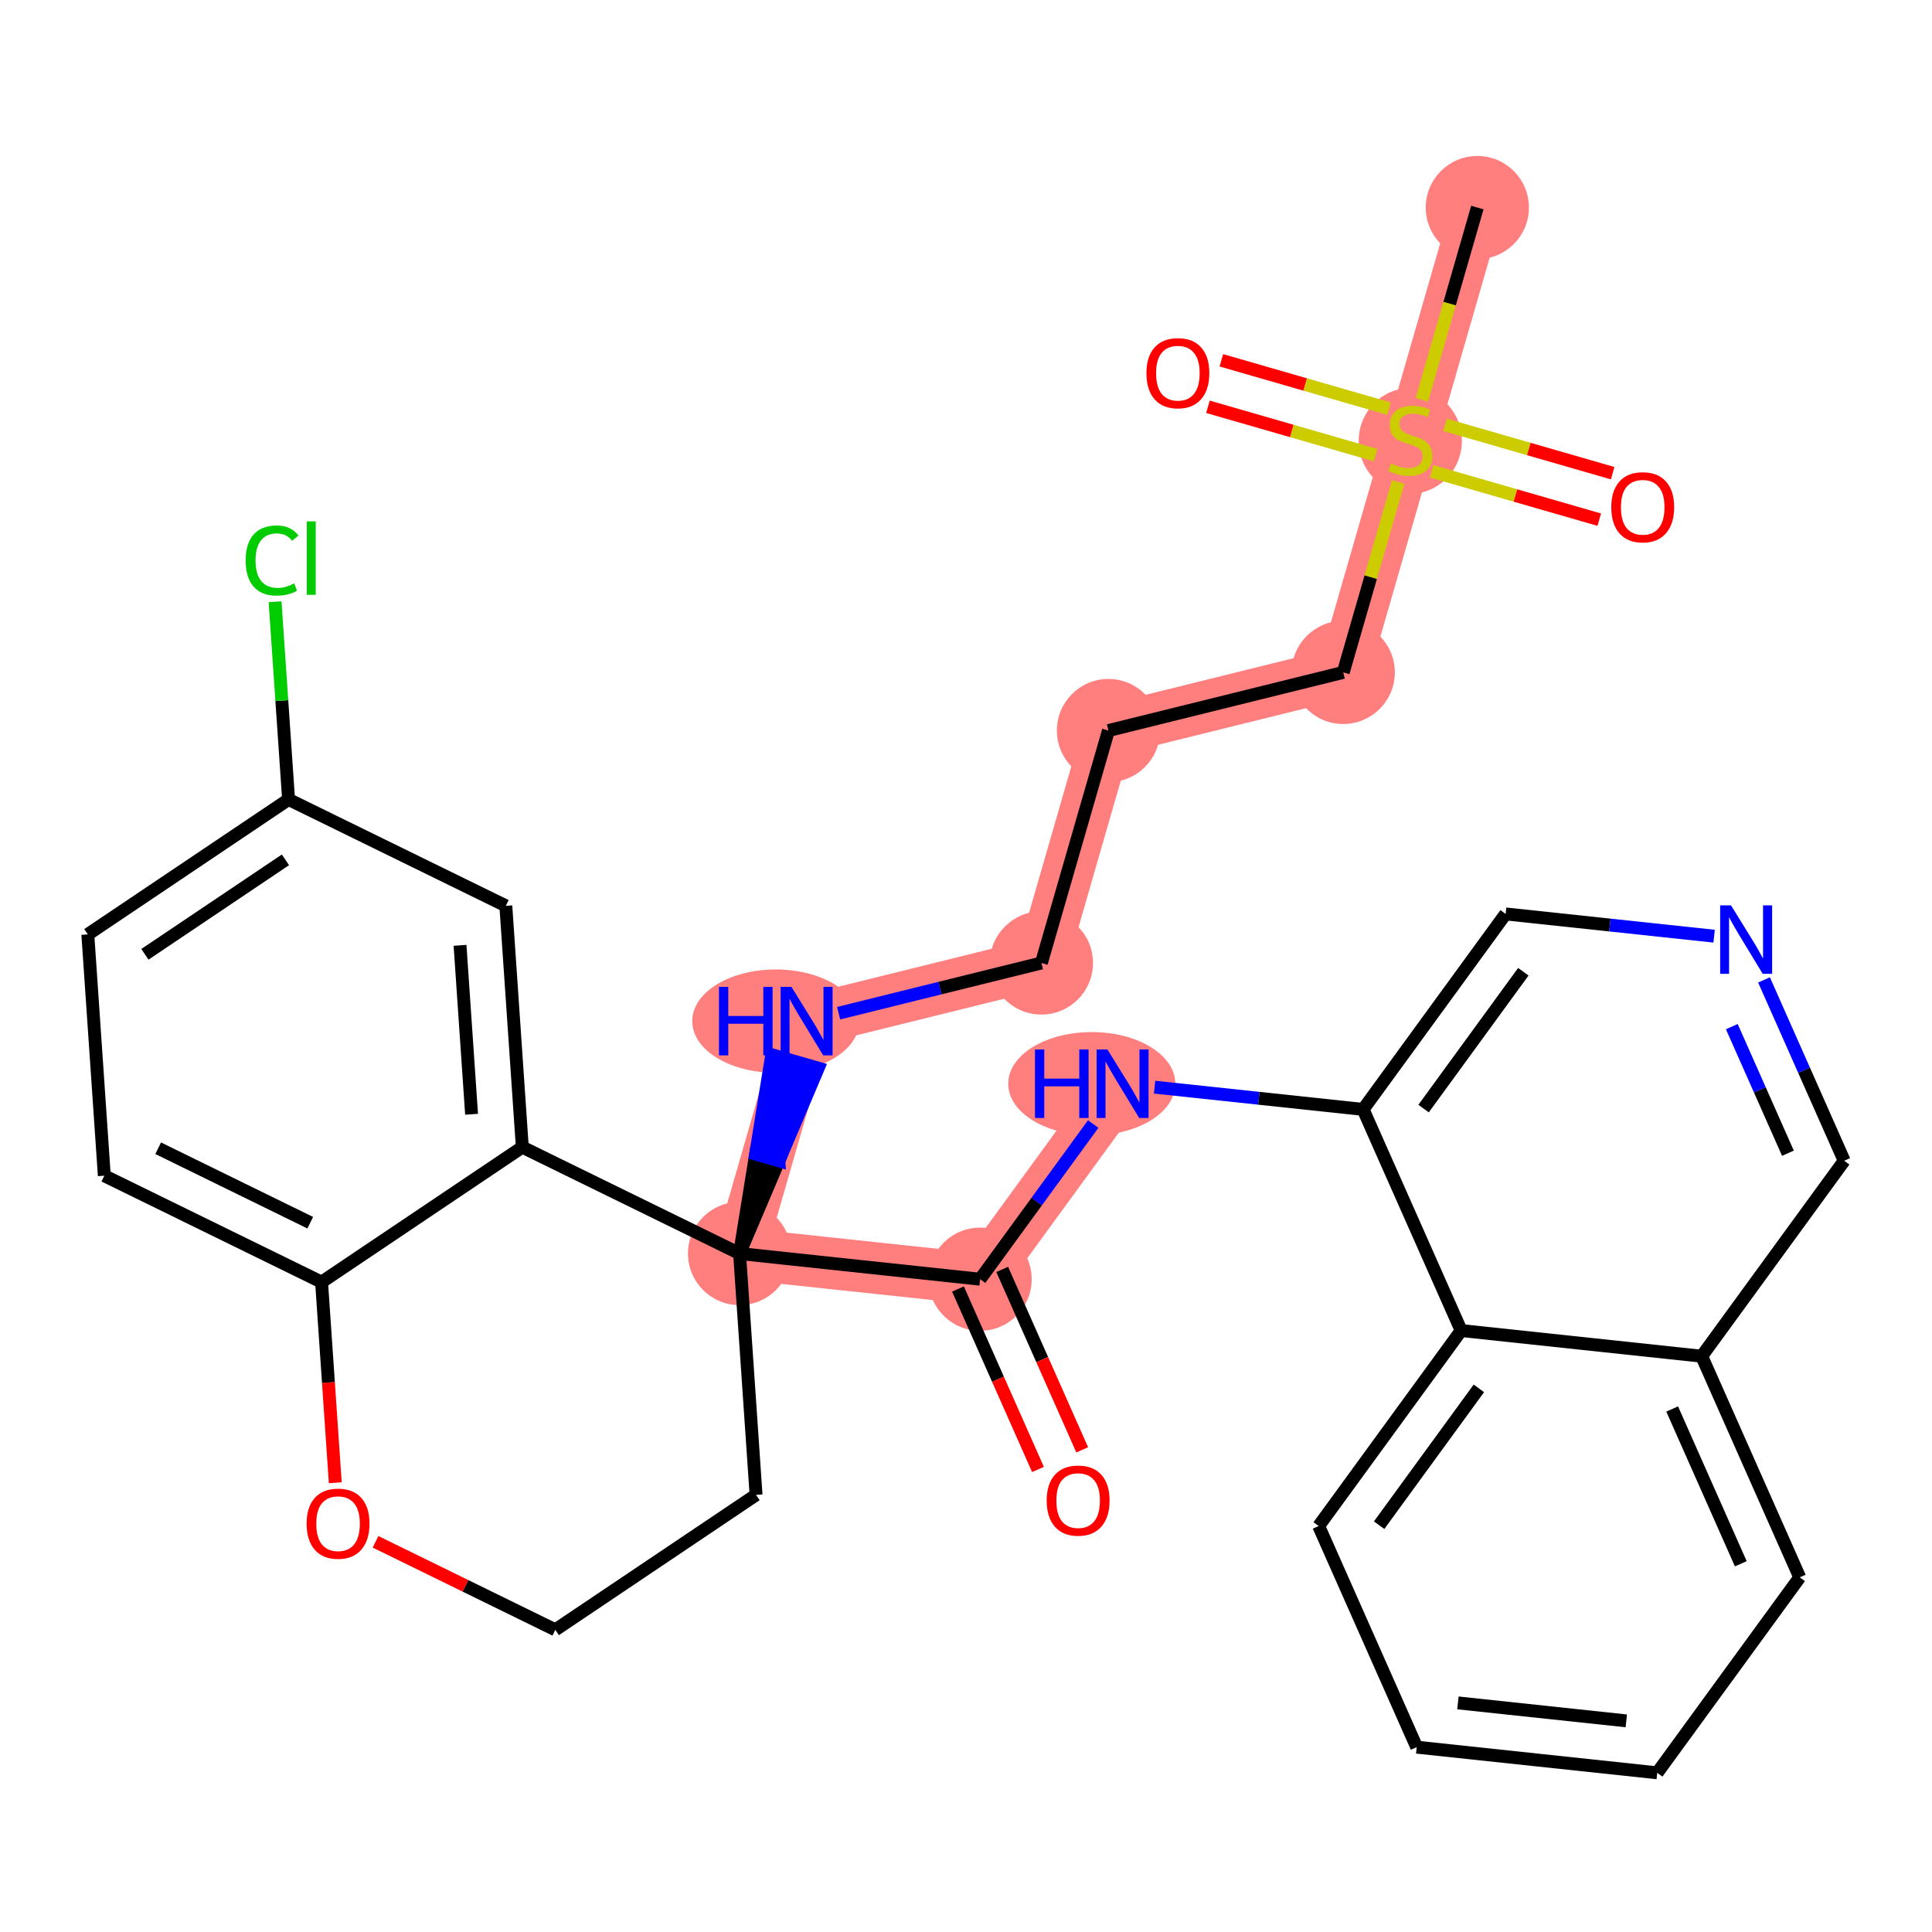 <?xml version='1.0' encoding='iso-8859-1'?>
<svg version='1.1' baseProfile='full'
              xmlns='http://www.w3.org/2000/svg'
                      xmlns:rdkit='http://www.rdkit.org/xml'
                      xmlns:xlink='http://www.w3.org/1999/xlink'
                  xml:space='preserve'
width='300px' height='300px' viewBox='0 0 300 300'>
<!-- END OF HEADER -->
<rect style='opacity:1.0;fill:#FFFFFF;stroke:none' width='300' height='300' x='0' y='0'> </rect>
<rect style='opacity:1.0;fill:#FFFFFF;stroke:none' width='300' height='300' x='0' y='0'> </rect>
<path d='M 229.401,32.23 L 218.99,68.32' style='fill:none;fill-rule:evenodd;stroke:#FF7F7F;stroke-width:8.0px;stroke-linecap:butt;stroke-linejoin:miter;stroke-opacity:1' />
<path d='M 218.99,68.32 L 208.58,104.411' style='fill:none;fill-rule:evenodd;stroke:#FF7F7F;stroke-width:8.0px;stroke-linecap:butt;stroke-linejoin:miter;stroke-opacity:1' />
<path d='M 208.58,104.411 L 172.12,113.44' style='fill:none;fill-rule:evenodd;stroke:#FF7F7F;stroke-width:8.0px;stroke-linecap:butt;stroke-linejoin:miter;stroke-opacity:1' />
<path d='M 172.12,113.44 L 161.709,149.53' style='fill:none;fill-rule:evenodd;stroke:#FF7F7F;stroke-width:8.0px;stroke-linecap:butt;stroke-linejoin:miter;stroke-opacity:1' />
<path d='M 161.709,149.53 L 125.249,158.56' style='fill:none;fill-rule:evenodd;stroke:#FF7F7F;stroke-width:8.0px;stroke-linecap:butt;stroke-linejoin:miter;stroke-opacity:1' />
<path d='M 125.249,158.56 L 114.839,194.65' style='fill:none;fill-rule:evenodd;stroke:#FF7F7F;stroke-width:8.0px;stroke-linecap:butt;stroke-linejoin:miter;stroke-opacity:1' />
<path d='M 114.839,194.65 L 152.189,198.635' style='fill:none;fill-rule:evenodd;stroke:#FF7F7F;stroke-width:8.0px;stroke-linecap:butt;stroke-linejoin:miter;stroke-opacity:1' />
<path d='M 152.189,198.635 L 174.315,168.282' style='fill:none;fill-rule:evenodd;stroke:#FF7F7F;stroke-width:8.0px;stroke-linecap:butt;stroke-linejoin:miter;stroke-opacity:1' />
<ellipse cx='229.401' cy='32.23' rx='7.512' ry='7.512'  style='fill:#FF7F7F;fill-rule:evenodd;stroke:#FF7F7F;stroke-width:1.0px;stroke-linecap:butt;stroke-linejoin:miter;stroke-opacity:1' />
<ellipse cx='218.99' cy='68.463' rx='7.512' ry='7.702'  style='fill:#FF7F7F;fill-rule:evenodd;stroke:#FF7F7F;stroke-width:1.0px;stroke-linecap:butt;stroke-linejoin:miter;stroke-opacity:1' />
<ellipse cx='208.58' cy='104.411' rx='7.512' ry='7.512'  style='fill:#FF7F7F;fill-rule:evenodd;stroke:#FF7F7F;stroke-width:1.0px;stroke-linecap:butt;stroke-linejoin:miter;stroke-opacity:1' />
<ellipse cx='172.12' cy='113.44' rx='7.512' ry='7.512'  style='fill:#FF7F7F;fill-rule:evenodd;stroke:#FF7F7F;stroke-width:1.0px;stroke-linecap:butt;stroke-linejoin:miter;stroke-opacity:1' />
<ellipse cx='161.709' cy='149.53' rx='7.512' ry='7.512'  style='fill:#FF7F7F;fill-rule:evenodd;stroke:#FF7F7F;stroke-width:1.0px;stroke-linecap:butt;stroke-linejoin:miter;stroke-opacity:1' />
<ellipse cx='120.464' cy='158.56' rx='12.473' ry='7.522'  style='fill:#FF7F7F;fill-rule:evenodd;stroke:#FF7F7F;stroke-width:1.0px;stroke-linecap:butt;stroke-linejoin:miter;stroke-opacity:1' />
<ellipse cx='114.839' cy='194.65' rx='7.512' ry='7.512'  style='fill:#FF7F7F;fill-rule:evenodd;stroke:#FF7F7F;stroke-width:1.0px;stroke-linecap:butt;stroke-linejoin:miter;stroke-opacity:1' />
<ellipse cx='152.189' cy='198.635' rx='7.512' ry='7.512'  style='fill:#FF7F7F;fill-rule:evenodd;stroke:#FF7F7F;stroke-width:1.0px;stroke-linecap:butt;stroke-linejoin:miter;stroke-opacity:1' />
<ellipse cx='169.529' cy='168.282' rx='12.473' ry='7.522'  style='fill:#FF7F7F;fill-rule:evenodd;stroke:#FF7F7F;stroke-width:1.0px;stroke-linecap:butt;stroke-linejoin:miter;stroke-opacity:1' />
<path class='bond-0 atom-0 atom-1' d='M 229.401,32.23 L 225.096,47.154' style='fill:none;fill-rule:evenodd;stroke:#000000;stroke-width:2.0px;stroke-linecap:butt;stroke-linejoin:miter;stroke-opacity:1' />
<path class='bond-0 atom-0 atom-1' d='M 225.096,47.154 L 220.791,62.078' style='fill:none;fill-rule:evenodd;stroke:#CCCC00;stroke-width:2.0px;stroke-linecap:butt;stroke-linejoin:miter;stroke-opacity:1' />
<path class='bond-1 atom-1 atom-2' d='M 215.682,63.457 L 202.666,59.702' style='fill:none;fill-rule:evenodd;stroke:#CCCC00;stroke-width:2.0px;stroke-linecap:butt;stroke-linejoin:miter;stroke-opacity:1' />
<path class='bond-1 atom-1 atom-2' d='M 202.666,59.702 L 189.65,55.948' style='fill:none;fill-rule:evenodd;stroke:#FF0000;stroke-width:2.0px;stroke-linecap:butt;stroke-linejoin:miter;stroke-opacity:1' />
<path class='bond-1 atom-1 atom-2' d='M 213.6,70.675 L 200.584,66.92' style='fill:none;fill-rule:evenodd;stroke:#CCCC00;stroke-width:2.0px;stroke-linecap:butt;stroke-linejoin:miter;stroke-opacity:1' />
<path class='bond-1 atom-1 atom-2' d='M 200.584,66.92 L 187.568,63.166' style='fill:none;fill-rule:evenodd;stroke:#FF0000;stroke-width:2.0px;stroke-linecap:butt;stroke-linejoin:miter;stroke-opacity:1' />
<path class='bond-2 atom-1 atom-3' d='M 222.299,73.184 L 235.315,76.939' style='fill:none;fill-rule:evenodd;stroke:#CCCC00;stroke-width:2.0px;stroke-linecap:butt;stroke-linejoin:miter;stroke-opacity:1' />
<path class='bond-2 atom-1 atom-3' d='M 235.315,76.939 L 248.331,80.693' style='fill:none;fill-rule:evenodd;stroke:#FF0000;stroke-width:2.0px;stroke-linecap:butt;stroke-linejoin:miter;stroke-opacity:1' />
<path class='bond-2 atom-1 atom-3' d='M 224.381,65.966 L 237.397,69.721' style='fill:none;fill-rule:evenodd;stroke:#CCCC00;stroke-width:2.0px;stroke-linecap:butt;stroke-linejoin:miter;stroke-opacity:1' />
<path class='bond-2 atom-1 atom-3' d='M 237.397,69.721 L 250.413,73.475' style='fill:none;fill-rule:evenodd;stroke:#FF0000;stroke-width:2.0px;stroke-linecap:butt;stroke-linejoin:miter;stroke-opacity:1' />
<path class='bond-3 atom-1 atom-4' d='M 217.107,74.849 L 212.844,89.63' style='fill:none;fill-rule:evenodd;stroke:#CCCC00;stroke-width:2.0px;stroke-linecap:butt;stroke-linejoin:miter;stroke-opacity:1' />
<path class='bond-3 atom-1 atom-4' d='M 212.844,89.63 L 208.58,104.411' style='fill:none;fill-rule:evenodd;stroke:#000000;stroke-width:2.0px;stroke-linecap:butt;stroke-linejoin:miter;stroke-opacity:1' />
<path class='bond-4 atom-4 atom-5' d='M 208.58,104.411 L 172.12,113.44' style='fill:none;fill-rule:evenodd;stroke:#000000;stroke-width:2.0px;stroke-linecap:butt;stroke-linejoin:miter;stroke-opacity:1' />
<path class='bond-5 atom-5 atom-6' d='M 172.12,113.44 L 161.709,149.53' style='fill:none;fill-rule:evenodd;stroke:#000000;stroke-width:2.0px;stroke-linecap:butt;stroke-linejoin:miter;stroke-opacity:1' />
<path class='bond-6 atom-6 atom-7' d='M 161.709,149.53 L 145.966,153.429' style='fill:none;fill-rule:evenodd;stroke:#000000;stroke-width:2.0px;stroke-linecap:butt;stroke-linejoin:miter;stroke-opacity:1' />
<path class='bond-6 atom-6 atom-7' d='M 145.966,153.429 L 130.222,157.328' style='fill:none;fill-rule:evenodd;stroke:#0000FF;stroke-width:2.0px;stroke-linecap:butt;stroke-linejoin:miter;stroke-opacity:1' />
<path class='bond-7 atom-8 atom-7' d='M 114.839,194.65 L 120.946,180.254 L 117.337,179.213 Z' style='fill:#000000;fill-rule:evenodd;fill-opacity:1;stroke:#000000;stroke-width:2.0px;stroke-linecap:butt;stroke-linejoin:miter;stroke-opacity:1;' />
<path class='bond-7 atom-8 atom-7' d='M 120.946,180.254 L 119.835,163.777 L 127.053,165.859 Z' style='fill:#0000FF;fill-rule:evenodd;fill-opacity:1;stroke:#0000FF;stroke-width:2.0px;stroke-linecap:butt;stroke-linejoin:miter;stroke-opacity:1;' />
<path class='bond-7 atom-8 atom-7' d='M 120.946,180.254 L 117.337,179.213 L 119.835,163.777 Z' style='fill:#0000FF;fill-rule:evenodd;fill-opacity:1;stroke:#0000FF;stroke-width:2.0px;stroke-linecap:butt;stroke-linejoin:miter;stroke-opacity:1;' />
<path class='bond-8 atom-8 atom-9' d='M 114.839,194.65 L 152.189,198.635' style='fill:none;fill-rule:evenodd;stroke:#000000;stroke-width:2.0px;stroke-linecap:butt;stroke-linejoin:miter;stroke-opacity:1' />
<path class='bond-21 atom-8 atom-22' d='M 114.839,194.65 L 117.4,232.124' style='fill:none;fill-rule:evenodd;stroke:#000000;stroke-width:2.0px;stroke-linecap:butt;stroke-linejoin:miter;stroke-opacity:1' />
<path class='bond-31 atom-31 atom-8' d='M 81.105,178.131 L 114.839,194.65' style='fill:none;fill-rule:evenodd;stroke:#000000;stroke-width:2.0px;stroke-linecap:butt;stroke-linejoin:miter;stroke-opacity:1' />
<path class='bond-9 atom-9 atom-10' d='M 148.755,200.158 L 154.966,214.168' style='fill:none;fill-rule:evenodd;stroke:#000000;stroke-width:2.0px;stroke-linecap:butt;stroke-linejoin:miter;stroke-opacity:1' />
<path class='bond-9 atom-9 atom-10' d='M 154.966,214.168 L 161.177,228.178' style='fill:none;fill-rule:evenodd;stroke:#FF0000;stroke-width:2.0px;stroke-linecap:butt;stroke-linejoin:miter;stroke-opacity:1' />
<path class='bond-9 atom-9 atom-10' d='M 155.622,197.113 L 161.834,211.123' style='fill:none;fill-rule:evenodd;stroke:#000000;stroke-width:2.0px;stroke-linecap:butt;stroke-linejoin:miter;stroke-opacity:1' />
<path class='bond-9 atom-9 atom-10' d='M 161.834,211.123 L 168.045,225.133' style='fill:none;fill-rule:evenodd;stroke:#FF0000;stroke-width:2.0px;stroke-linecap:butt;stroke-linejoin:miter;stroke-opacity:1' />
<path class='bond-10 atom-9 atom-11' d='M 152.189,198.635 L 160.971,186.587' style='fill:none;fill-rule:evenodd;stroke:#000000;stroke-width:2.0px;stroke-linecap:butt;stroke-linejoin:miter;stroke-opacity:1' />
<path class='bond-10 atom-9 atom-11' d='M 160.971,186.587 L 169.753,174.54' style='fill:none;fill-rule:evenodd;stroke:#0000FF;stroke-width:2.0px;stroke-linecap:butt;stroke-linejoin:miter;stroke-opacity:1' />
<path class='bond-11 atom-11 atom-12' d='M 179.288,168.813 L 195.476,170.54' style='fill:none;fill-rule:evenodd;stroke:#0000FF;stroke-width:2.0px;stroke-linecap:butt;stroke-linejoin:miter;stroke-opacity:1' />
<path class='bond-11 atom-11 atom-12' d='M 195.476,170.54 L 211.664,172.267' style='fill:none;fill-rule:evenodd;stroke:#000000;stroke-width:2.0px;stroke-linecap:butt;stroke-linejoin:miter;stroke-opacity:1' />
<path class='bond-12 atom-12 atom-13' d='M 211.664,172.267 L 233.79,141.914' style='fill:none;fill-rule:evenodd;stroke:#000000;stroke-width:2.0px;stroke-linecap:butt;stroke-linejoin:miter;stroke-opacity:1' />
<path class='bond-12 atom-12 atom-13' d='M 221.054,172.139 L 236.542,150.892' style='fill:none;fill-rule:evenodd;stroke:#000000;stroke-width:2.0px;stroke-linecap:butt;stroke-linejoin:miter;stroke-opacity:1' />
<path class='bond-32 atom-21 atom-12' d='M 226.888,206.606 L 211.664,172.267' style='fill:none;fill-rule:evenodd;stroke:#000000;stroke-width:2.0px;stroke-linecap:butt;stroke-linejoin:miter;stroke-opacity:1' />
<path class='bond-13 atom-13 atom-14' d='M 233.79,141.914 L 249.979,143.641' style='fill:none;fill-rule:evenodd;stroke:#000000;stroke-width:2.0px;stroke-linecap:butt;stroke-linejoin:miter;stroke-opacity:1' />
<path class='bond-13 atom-13 atom-14' d='M 249.979,143.641 L 266.167,145.369' style='fill:none;fill-rule:evenodd;stroke:#0000FF;stroke-width:2.0px;stroke-linecap:butt;stroke-linejoin:miter;stroke-opacity:1' />
<path class='bond-14 atom-14 atom-15' d='M 273.914,152.157 L 280.139,166.197' style='fill:none;fill-rule:evenodd;stroke:#0000FF;stroke-width:2.0px;stroke-linecap:butt;stroke-linejoin:miter;stroke-opacity:1' />
<path class='bond-14 atom-14 atom-15' d='M 280.139,166.197 L 286.364,180.238' style='fill:none;fill-rule:evenodd;stroke:#000000;stroke-width:2.0px;stroke-linecap:butt;stroke-linejoin:miter;stroke-opacity:1' />
<path class='bond-14 atom-14 atom-15' d='M 268.914,159.414 L 273.271,169.242' style='fill:none;fill-rule:evenodd;stroke:#0000FF;stroke-width:2.0px;stroke-linecap:butt;stroke-linejoin:miter;stroke-opacity:1' />
<path class='bond-14 atom-14 atom-15' d='M 273.271,169.242 L 277.629,179.07' style='fill:none;fill-rule:evenodd;stroke:#000000;stroke-width:2.0px;stroke-linecap:butt;stroke-linejoin:miter;stroke-opacity:1' />
<path class='bond-15 atom-15 atom-16' d='M 286.364,180.238 L 264.238,210.591' style='fill:none;fill-rule:evenodd;stroke:#000000;stroke-width:2.0px;stroke-linecap:butt;stroke-linejoin:miter;stroke-opacity:1' />
<path class='bond-16 atom-16 atom-17' d='M 264.238,210.591 L 279.461,244.929' style='fill:none;fill-rule:evenodd;stroke:#000000;stroke-width:2.0px;stroke-linecap:butt;stroke-linejoin:miter;stroke-opacity:1' />
<path class='bond-16 atom-16 atom-17' d='M 259.653,218.786 L 270.31,242.823' style='fill:none;fill-rule:evenodd;stroke:#000000;stroke-width:2.0px;stroke-linecap:butt;stroke-linejoin:miter;stroke-opacity:1' />
<path class='bond-34 atom-21 atom-16' d='M 226.888,206.606 L 264.238,210.591' style='fill:none;fill-rule:evenodd;stroke:#000000;stroke-width:2.0px;stroke-linecap:butt;stroke-linejoin:miter;stroke-opacity:1' />
<path class='bond-17 atom-17 atom-18' d='M 279.461,244.929 L 257.335,275.282' style='fill:none;fill-rule:evenodd;stroke:#000000;stroke-width:2.0px;stroke-linecap:butt;stroke-linejoin:miter;stroke-opacity:1' />
<path class='bond-18 atom-18 atom-19' d='M 257.335,275.282 L 219.985,271.297' style='fill:none;fill-rule:evenodd;stroke:#000000;stroke-width:2.0px;stroke-linecap:butt;stroke-linejoin:miter;stroke-opacity:1' />
<path class='bond-18 atom-18 atom-19' d='M 252.53,267.214 L 226.385,264.425' style='fill:none;fill-rule:evenodd;stroke:#000000;stroke-width:2.0px;stroke-linecap:butt;stroke-linejoin:miter;stroke-opacity:1' />
<path class='bond-19 atom-19 atom-20' d='M 219.985,271.297 L 204.762,236.959' style='fill:none;fill-rule:evenodd;stroke:#000000;stroke-width:2.0px;stroke-linecap:butt;stroke-linejoin:miter;stroke-opacity:1' />
<path class='bond-20 atom-20 atom-21' d='M 204.762,236.959 L 226.888,206.606' style='fill:none;fill-rule:evenodd;stroke:#000000;stroke-width:2.0px;stroke-linecap:butt;stroke-linejoin:miter;stroke-opacity:1' />
<path class='bond-20 atom-20 atom-21' d='M 214.151,236.831 L 229.64,215.584' style='fill:none;fill-rule:evenodd;stroke:#000000;stroke-width:2.0px;stroke-linecap:butt;stroke-linejoin:miter;stroke-opacity:1' />
<path class='bond-22 atom-22 atom-23' d='M 117.4,232.124 L 86.227,253.079' style='fill:none;fill-rule:evenodd;stroke:#000000;stroke-width:2.0px;stroke-linecap:butt;stroke-linejoin:miter;stroke-opacity:1' />
<path class='bond-23 atom-23 atom-24' d='M 86.227,253.079 L 72.271,246.245' style='fill:none;fill-rule:evenodd;stroke:#000000;stroke-width:2.0px;stroke-linecap:butt;stroke-linejoin:miter;stroke-opacity:1' />
<path class='bond-23 atom-23 atom-24' d='M 72.271,246.245 L 58.315,239.411' style='fill:none;fill-rule:evenodd;stroke:#FF0000;stroke-width:2.0px;stroke-linecap:butt;stroke-linejoin:miter;stroke-opacity:1' />
<path class='bond-24 atom-24 atom-25' d='M 52.061,230.242 L 50.996,214.664' style='fill:none;fill-rule:evenodd;stroke:#FF0000;stroke-width:2.0px;stroke-linecap:butt;stroke-linejoin:miter;stroke-opacity:1' />
<path class='bond-24 atom-24 atom-25' d='M 50.996,214.664 L 49.932,199.086' style='fill:none;fill-rule:evenodd;stroke:#000000;stroke-width:2.0px;stroke-linecap:butt;stroke-linejoin:miter;stroke-opacity:1' />
<path class='bond-25 atom-25 atom-26' d='M 49.932,199.086 L 16.197,182.567' style='fill:none;fill-rule:evenodd;stroke:#000000;stroke-width:2.0px;stroke-linecap:butt;stroke-linejoin:miter;stroke-opacity:1' />
<path class='bond-25 atom-25 atom-26' d='M 48.175,189.861 L 24.561,178.298' style='fill:none;fill-rule:evenodd;stroke:#000000;stroke-width:2.0px;stroke-linecap:butt;stroke-linejoin:miter;stroke-opacity:1' />
<path class='bond-33 atom-31 atom-25' d='M 81.105,178.131 L 49.932,199.086' style='fill:none;fill-rule:evenodd;stroke:#000000;stroke-width:2.0px;stroke-linecap:butt;stroke-linejoin:miter;stroke-opacity:1' />
<path class='bond-26 atom-26 atom-27' d='M 16.197,182.567 L 13.636,145.092' style='fill:none;fill-rule:evenodd;stroke:#000000;stroke-width:2.0px;stroke-linecap:butt;stroke-linejoin:miter;stroke-opacity:1' />
<path class='bond-27 atom-27 atom-28' d='M 13.636,145.092 L 44.809,124.137' style='fill:none;fill-rule:evenodd;stroke:#000000;stroke-width:2.0px;stroke-linecap:butt;stroke-linejoin:miter;stroke-opacity:1' />
<path class='bond-27 atom-27 atom-28' d='M 22.503,148.184 L 44.325,133.515' style='fill:none;fill-rule:evenodd;stroke:#000000;stroke-width:2.0px;stroke-linecap:butt;stroke-linejoin:miter;stroke-opacity:1' />
<path class='bond-28 atom-28 atom-29' d='M 44.809,124.137 L 43.761,108.788' style='fill:none;fill-rule:evenodd;stroke:#000000;stroke-width:2.0px;stroke-linecap:butt;stroke-linejoin:miter;stroke-opacity:1' />
<path class='bond-28 atom-28 atom-29' d='M 43.761,108.788 L 42.712,93.439' style='fill:none;fill-rule:evenodd;stroke:#00CC00;stroke-width:2.0px;stroke-linecap:butt;stroke-linejoin:miter;stroke-opacity:1' />
<path class='bond-29 atom-28 atom-30' d='M 44.809,124.137 L 78.544,140.657' style='fill:none;fill-rule:evenodd;stroke:#000000;stroke-width:2.0px;stroke-linecap:butt;stroke-linejoin:miter;stroke-opacity:1' />
<path class='bond-30 atom-30 atom-31' d='M 78.544,140.657 L 81.105,178.131' style='fill:none;fill-rule:evenodd;stroke:#000000;stroke-width:2.0px;stroke-linecap:butt;stroke-linejoin:miter;stroke-opacity:1' />
<path class='bond-30 atom-30 atom-31' d='M 71.433,146.79 L 73.226,173.022' style='fill:none;fill-rule:evenodd;stroke:#000000;stroke-width:2.0px;stroke-linecap:butt;stroke-linejoin:miter;stroke-opacity:1' />
<path  class='atom-1' d='M 215.985 71.971
Q 216.106 72.016, 216.601 72.227
Q 217.097 72.437, 217.638 72.572
Q 218.194 72.692, 218.735 72.692
Q 219.742 72.692, 220.328 72.212
Q 220.913 71.716, 220.913 70.859
Q 220.913 70.274, 220.613 69.913
Q 220.328 69.552, 219.877 69.357
Q 219.426 69.162, 218.675 68.936
Q 217.728 68.651, 217.157 68.38
Q 216.601 68.11, 216.196 67.539
Q 215.805 66.968, 215.805 66.007
Q 215.805 64.669, 216.707 63.843
Q 217.623 63.017, 219.426 63.017
Q 220.658 63.017, 222.055 63.603
L 221.71 64.76
Q 220.433 64.234, 219.471 64.234
Q 218.434 64.234, 217.863 64.669
Q 217.293 65.09, 217.308 65.826
Q 217.308 66.397, 217.593 66.743
Q 217.894 67.088, 218.314 67.284
Q 218.75 67.479, 219.471 67.704
Q 220.433 68.005, 221.004 68.305
Q 221.575 68.606, 221.98 69.222
Q 222.401 69.823, 222.401 70.859
Q 222.401 72.332, 221.409 73.128
Q 220.433 73.909, 218.795 73.909
Q 217.848 73.909, 217.127 73.699
Q 216.421 73.504, 215.58 73.158
L 215.985 71.971
' fill='#CCCC00'/>
<path  class='atom-2' d='M 178.017 57.94
Q 178.017 55.386, 179.279 53.959
Q 180.541 52.531, 182.9 52.531
Q 185.259 52.531, 186.521 53.959
Q 187.783 55.386, 187.783 57.94
Q 187.783 60.524, 186.506 61.997
Q 185.229 63.454, 182.9 63.454
Q 180.556 63.454, 179.279 61.997
Q 178.017 60.539, 178.017 57.94
M 182.9 62.252
Q 184.523 62.252, 185.394 61.17
Q 186.281 60.074, 186.281 57.94
Q 186.281 55.852, 185.394 54.8
Q 184.523 53.733, 182.9 53.733
Q 181.277 53.733, 180.391 54.785
Q 179.52 55.837, 179.52 57.94
Q 179.52 60.089, 180.391 61.17
Q 181.277 62.252, 182.9 62.252
' fill='#FF0000'/>
<path  class='atom-3' d='M 250.198 78.761
Q 250.198 76.207, 251.46 74.779
Q 252.722 73.352, 255.081 73.352
Q 257.439 73.352, 258.701 74.779
Q 259.964 76.207, 259.964 78.761
Q 259.964 81.345, 258.686 82.817
Q 257.409 84.275, 255.081 84.275
Q 252.737 84.275, 251.46 82.817
Q 250.198 81.36, 250.198 78.761
M 255.081 83.073
Q 256.703 83.073, 257.575 81.991
Q 258.461 80.894, 258.461 78.761
Q 258.461 76.672, 257.575 75.621
Q 256.703 74.554, 255.081 74.554
Q 253.458 74.554, 252.571 75.606
Q 251.7 76.657, 251.7 78.761
Q 251.7 80.909, 252.571 81.991
Q 253.458 83.073, 255.081 83.073
' fill='#FF0000'/>
<path  class='atom-7' d='M 111.644 153.241
L 113.087 153.241
L 113.087 157.763
L 118.526 157.763
L 118.526 153.241
L 119.968 153.241
L 119.968 163.879
L 118.526 163.879
L 118.526 158.965
L 113.087 158.965
L 113.087 163.879
L 111.644 163.879
L 111.644 153.241
' fill='#0000FF'/>
<path  class='atom-7' d='M 122.898 153.241
L 126.384 158.875
Q 126.729 159.431, 127.285 160.438
Q 127.841 161.445, 127.871 161.505
L 127.871 153.241
L 129.283 153.241
L 129.283 163.879
L 127.826 163.879
L 124.085 157.718
Q 123.649 156.997, 123.183 156.171
Q 122.733 155.345, 122.597 155.089
L 122.597 163.879
L 121.215 163.879
L 121.215 153.241
L 122.898 153.241
' fill='#0000FF'/>
<path  class='atom-10' d='M 162.529 233.004
Q 162.529 230.449, 163.791 229.022
Q 165.053 227.595, 167.412 227.595
Q 169.771 227.595, 171.033 229.022
Q 172.295 230.449, 172.295 233.004
Q 172.295 235.588, 171.018 237.06
Q 169.741 238.518, 167.412 238.518
Q 165.068 238.518, 163.791 237.06
Q 162.529 235.603, 162.529 233.004
M 167.412 237.316
Q 169.035 237.316, 169.906 236.234
Q 170.793 235.137, 170.793 233.004
Q 170.793 230.915, 169.906 229.863
Q 169.035 228.797, 167.412 228.797
Q 165.789 228.797, 164.903 229.848
Q 164.032 230.9, 164.032 233.004
Q 164.032 235.152, 164.903 236.234
Q 165.789 237.316, 167.412 237.316
' fill='#FF0000'/>
<path  class='atom-11' d='M 160.71 162.963
L 162.152 162.963
L 162.152 167.486
L 167.591 167.486
L 167.591 162.963
L 169.033 162.963
L 169.033 173.601
L 167.591 173.601
L 167.591 168.688
L 162.152 168.688
L 162.152 173.601
L 160.71 173.601
L 160.71 162.963
' fill='#0000FF'/>
<path  class='atom-11' d='M 171.963 162.963
L 175.449 168.598
Q 175.795 169.153, 176.351 170.16
Q 176.906 171.167, 176.936 171.227
L 176.936 162.963
L 178.349 162.963
L 178.349 173.601
L 176.891 173.601
L 173.15 167.441
Q 172.715 166.719, 172.249 165.893
Q 171.798 165.067, 171.663 164.811
L 171.663 173.601
L 170.281 173.601
L 170.281 162.963
L 171.963 162.963
' fill='#0000FF'/>
<path  class='atom-14' d='M 268.789 140.58
L 272.274 146.215
Q 272.62 146.771, 273.176 147.777
Q 273.732 148.784, 273.762 148.844
L 273.762 140.58
L 275.174 140.58
L 275.174 151.218
L 273.717 151.218
L 269.976 145.058
Q 269.54 144.337, 269.074 143.51
Q 268.623 142.684, 268.488 142.428
L 268.488 151.218
L 267.106 151.218
L 267.106 140.58
L 268.789 140.58
' fill='#0000FF'/>
<path  class='atom-24' d='M 47.61 236.59
Q 47.61 234.036, 48.872 232.609
Q 50.134 231.181, 52.493 231.181
Q 54.852 231.181, 56.114 232.609
Q 57.376 234.036, 57.376 236.59
Q 57.376 239.174, 56.099 240.647
Q 54.822 242.104, 52.493 242.104
Q 50.149 242.104, 48.872 240.647
Q 47.61 239.189, 47.61 236.59
M 52.493 240.902
Q 54.115 240.902, 54.987 239.821
Q 55.873 238.724, 55.873 236.59
Q 55.873 234.502, 54.987 233.45
Q 54.115 232.383, 52.493 232.383
Q 50.87 232.383, 49.984 233.435
Q 49.112 234.487, 49.112 236.59
Q 49.112 238.739, 49.984 239.821
Q 50.87 240.902, 52.493 240.902
' fill='#FF0000'/>
<path  class='atom-29' d='M 38.147 87.031
Q 38.147 84.387, 39.379 83.005
Q 40.626 81.607, 42.985 81.607
Q 45.178 81.607, 46.35 83.155
L 45.358 83.966
Q 44.502 82.839, 42.985 82.839
Q 41.377 82.839, 40.521 83.921
Q 39.679 84.988, 39.679 87.031
Q 39.679 89.135, 40.551 90.216
Q 41.437 91.298, 43.15 91.298
Q 44.322 91.298, 45.689 90.592
L 46.11 91.719
Q 45.554 92.08, 44.712 92.29
Q 43.871 92.5, 42.94 92.5
Q 40.626 92.5, 39.379 91.088
Q 38.147 89.676, 38.147 87.031
' fill='#00CC00'/>
<path  class='atom-29' d='M 47.642 80.961
L 49.025 80.961
L 49.025 92.365
L 47.642 92.365
L 47.642 80.961
' fill='#00CC00'/>
</svg>
